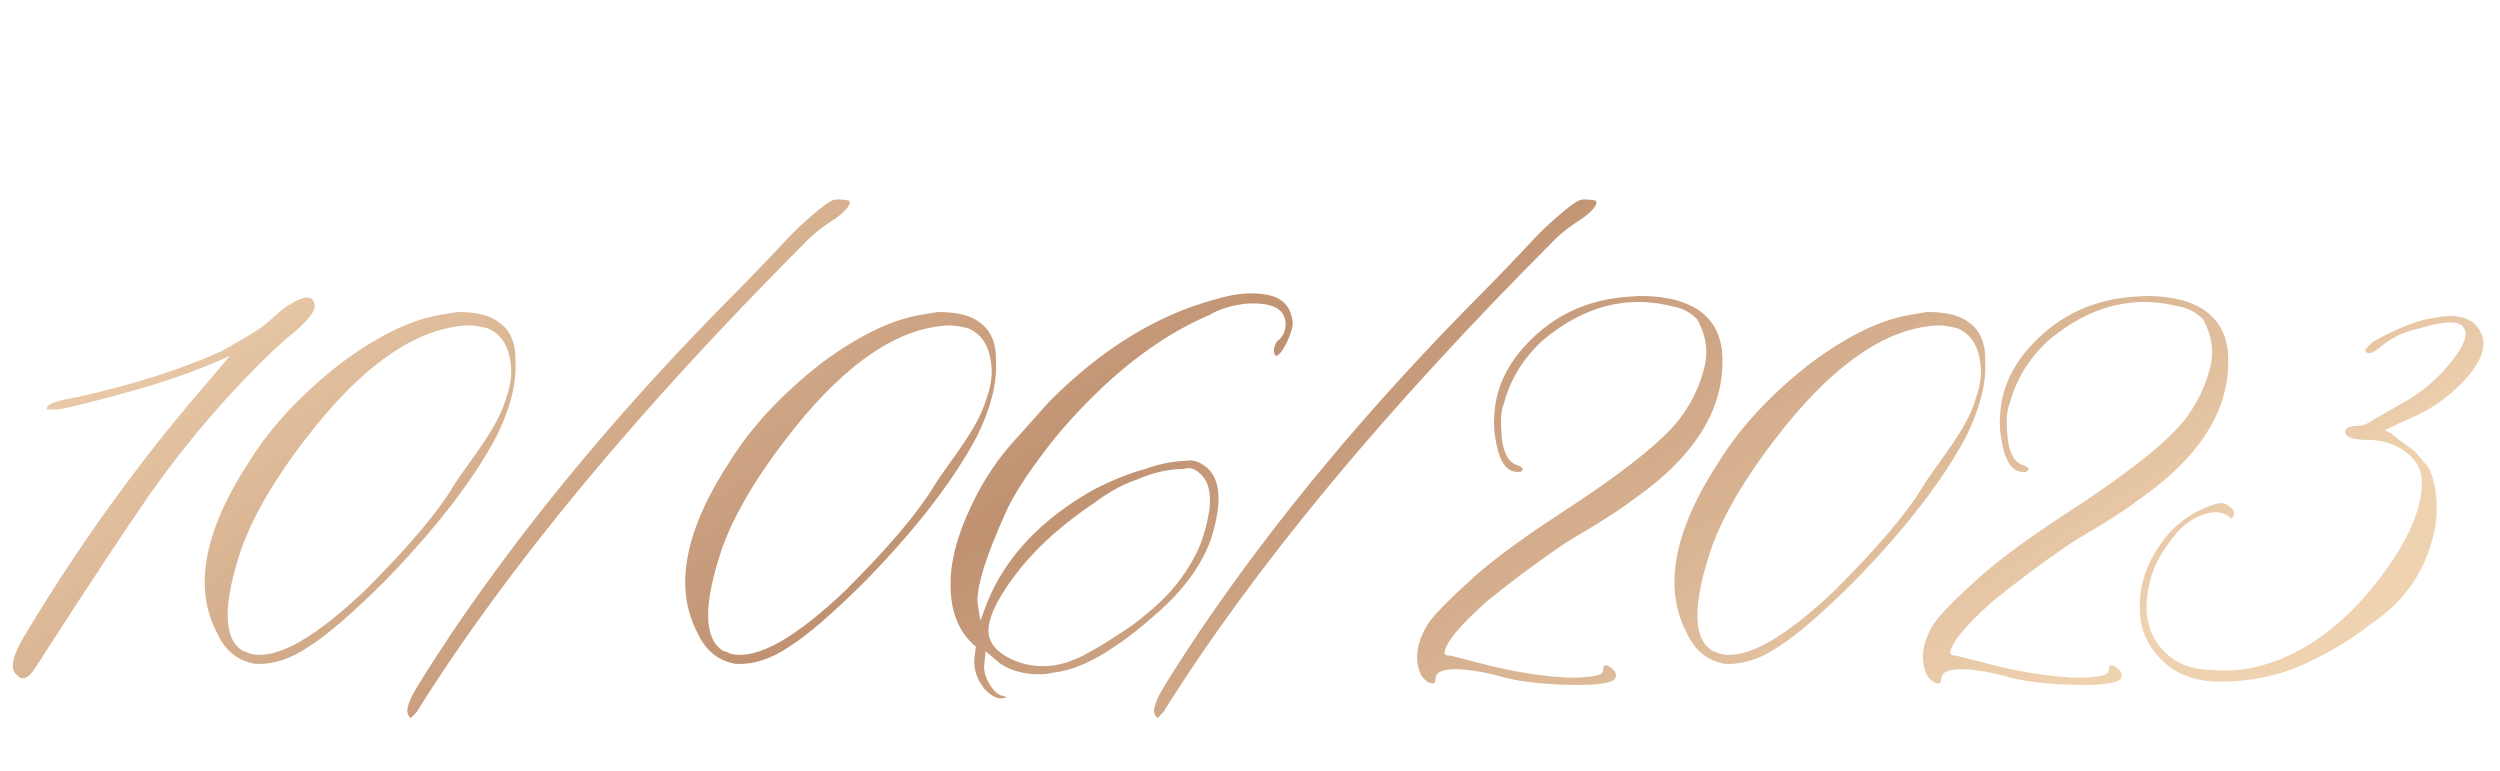<?xml version="1.0" encoding="UTF-8"?> <svg xmlns="http://www.w3.org/2000/svg" width="279" height="86" viewBox="0 0 279 86" fill="none"> <path d="M1.996 75.411C1.111 74.858 1.277 73.502 2.494 71.344C8.637 61.051 15.443 51.588 22.914 42.955L25.653 39.718C22.61 41.101 19.372 42.291 15.941 43.287C11.072 44.671 7.917 45.473 6.479 45.694H5.233V45.528C5.233 45.086 6.423 44.671 8.803 44.283C14.945 42.9 20.23 41.212 24.657 39.22C27.148 37.836 28.669 36.923 29.223 36.48C29.555 36.259 30.053 35.844 30.717 35.235C31.436 34.571 32.017 34.129 32.46 33.907C33.954 33.022 34.812 32.967 35.033 33.741C35.255 34.184 35.061 34.765 34.452 35.484C33.899 36.148 33.124 36.868 32.128 37.643L30.551 39.054C25.46 43.923 20.811 49.347 16.605 55.323C14.005 59.086 10.214 64.814 5.233 72.506C4.901 73.059 4.459 73.751 3.905 74.581C3.241 75.577 2.66 75.909 2.162 75.577L1.996 75.411ZM28.476 74.083C26.539 73.751 25.128 72.617 24.242 70.68C21.531 65.588 22.776 59.114 27.977 51.256C30.357 47.493 33.705 43.923 38.022 40.548C42.117 37.504 45.797 35.706 49.062 35.152L51.054 34.82C53.212 34.82 54.761 35.208 55.702 35.982C56.975 36.868 57.584 38.334 57.528 40.382C57.639 42.872 56.92 45.667 55.37 48.766C52.769 53.635 48.674 58.948 43.085 64.703C39.433 68.356 36.555 70.846 34.452 72.174C32.405 73.557 30.412 74.194 28.476 74.083ZM28.144 73.004C30.966 73.557 35.172 71.178 40.761 65.865C45.52 61.106 48.785 57.26 50.556 54.327C50.888 53.774 51.552 52.805 52.548 51.422C53.599 49.983 54.429 48.738 55.038 47.687C55.702 46.58 56.2 45.445 56.532 44.283C57.086 42.789 57.196 41.295 56.864 39.801C56.532 38.251 55.73 37.2 54.457 36.647C53.572 36.425 52.852 36.315 52.299 36.315C46.765 36.536 41.037 40.327 35.116 47.687C31.132 52.667 28.42 57.149 26.981 61.134C24.823 67.498 24.879 71.344 27.148 72.672C27.258 72.672 27.424 72.727 27.645 72.838C27.867 72.949 28.033 73.004 28.144 73.004ZM45.824 80.143C45.492 79.811 45.382 79.423 45.492 78.981C45.603 78.538 45.769 78.095 45.99 77.652C46.433 76.767 47.899 74.443 50.39 70.68C59.023 57.897 69.62 45.196 82.182 32.579C82.735 32.026 83.648 31.085 84.921 29.757C86.249 28.373 87.245 27.322 87.909 26.602C88.629 25.828 89.569 24.942 90.731 23.946C91.949 22.895 92.751 22.341 93.139 22.286C93.526 22.231 94.052 22.259 94.716 22.369C95.048 22.701 94.605 23.338 93.388 24.278C92.004 25.164 90.981 25.939 90.316 26.602C71.169 45.75 56.56 63.375 46.488 79.478L45.824 80.143ZM82.099 74.083C80.162 73.751 78.751 72.617 77.865 70.68C75.154 65.588 76.399 59.114 81.601 51.256C83.98 47.493 87.328 43.923 91.644 40.548C95.74 37.504 99.42 35.706 102.685 35.152L104.677 34.82C106.835 34.82 108.384 35.208 109.325 35.982C110.598 36.868 111.207 38.334 111.151 40.382C111.262 42.872 110.543 45.667 108.993 48.766C106.392 53.635 102.297 58.948 96.708 64.703C93.056 68.356 90.178 70.846 88.075 72.174C86.028 73.557 84.035 74.194 82.099 74.083ZM81.767 73.004C84.589 73.557 88.795 71.178 94.384 65.865C99.143 61.106 102.408 57.26 104.179 54.327C104.511 53.774 105.175 52.805 106.171 51.422C107.222 49.983 108.052 48.738 108.661 47.687C109.325 46.58 109.823 45.445 110.155 44.283C110.709 42.789 110.819 41.295 110.487 39.801C110.155 38.251 109.353 37.2 108.08 36.647C107.195 36.425 106.475 36.315 105.922 36.315C100.388 36.536 94.66 40.327 88.739 47.687C84.755 52.667 82.043 57.149 80.605 61.134C78.446 67.498 78.502 71.344 80.77 72.672C80.881 72.672 81.047 72.727 81.269 72.838C81.49 72.949 81.656 73.004 81.767 73.004ZM112.313 77.818C111.539 78.15 110.709 77.818 109.823 76.822C108.993 75.771 108.633 74.636 108.744 73.419L108.91 72.174C106.973 70.569 106.033 68.189 106.088 65.035C106.088 62.545 106.863 59.667 108.412 56.402C109.796 53.469 111.566 50.868 113.725 48.6L117.128 44.781C122.994 38.915 129.164 35.125 135.639 33.409C138.129 32.634 140.287 32.524 142.113 33.077C143.386 33.52 144.105 34.488 144.271 35.982C144.271 36.536 144.05 37.283 143.607 38.224C143.165 39.109 142.777 39.607 142.445 39.718C142.335 39.718 142.252 39.607 142.196 39.386C142.141 39.164 142.169 38.888 142.279 38.556C142.39 38.224 142.556 38.002 142.777 37.892C143.331 37.338 143.552 36.647 143.441 35.816C143.22 34.322 141.698 33.686 138.876 33.907C137.271 34.129 135.971 34.544 134.975 35.152C129.109 37.643 123.437 42.125 117.958 48.6C115.025 52.252 113.088 55.185 112.147 57.398C110.1 61.936 109.076 65.174 109.076 67.11L109.408 69.269L110.155 67.276C112.203 62.185 116.16 57.98 122.025 54.659C124.184 53.552 126.12 52.778 127.836 52.335C129.33 51.782 130.852 51.477 132.401 51.422C132.955 51.311 133.508 51.422 134.062 51.754C136.109 52.861 136.524 55.489 135.307 59.64C134.421 62.573 132.484 65.395 129.496 68.106C127.449 69.933 125.816 71.233 124.599 72.008C121.998 73.834 119.618 74.858 117.46 75.079C117.128 75.19 116.602 75.245 115.883 75.245C114.278 75.245 112.867 74.858 111.649 74.083L109.989 72.672L109.823 74.415C109.823 75.079 110.072 75.799 110.57 76.573C111.068 77.293 111.539 77.652 111.981 77.652C111.981 77.652 112.092 77.708 112.313 77.818ZM113.725 73.917C115.772 74.581 117.847 74.47 119.95 73.585C121.057 73.142 122.662 72.229 124.765 70.846C126.148 69.96 127.172 69.213 127.836 68.605C130.437 66.557 132.401 64.122 133.729 61.3C134.283 60.027 134.698 58.56 134.975 56.9C135.196 54.964 134.836 53.608 133.896 52.833C133.342 52.28 132.733 52.114 132.069 52.335C130.465 52.335 128.749 52.722 126.923 53.497C125.318 54.05 123.741 54.908 122.191 56.07C118.816 58.339 116.104 60.719 114.057 63.209C111.677 66.142 110.432 68.466 110.321 70.182C110.211 71.787 111.345 73.032 113.725 73.917ZM129.164 80.143C128.832 79.811 128.721 79.423 128.832 78.981C128.943 78.538 129.109 78.095 129.33 77.652C129.773 76.767 131.239 74.443 133.729 70.68C142.362 57.897 152.96 45.196 165.521 32.579C166.075 32.026 166.988 31.085 168.261 29.757C169.589 28.373 170.585 27.322 171.249 26.602C171.968 25.828 172.909 24.942 174.071 23.946C175.289 22.895 176.091 22.341 176.479 22.286C176.866 22.231 177.392 22.259 178.056 22.369C178.388 22.701 177.945 23.338 176.728 24.278C175.344 25.164 174.32 25.939 173.656 26.602C154.509 45.75 139.9 63.375 129.828 79.478L129.164 80.143ZM180.048 75.909C179.384 76.352 177.502 76.518 174.403 76.407C171.36 76.296 168.952 75.965 167.182 75.411C165.909 75.079 164.719 74.858 163.612 74.747C162.561 74.636 161.731 74.664 161.122 74.83C160.513 74.996 160.209 75.3 160.209 75.743C160.209 75.965 160.154 76.13 160.043 76.241C159.6 76.352 159.13 76.075 158.632 75.411C157.857 73.806 158.023 72.008 159.13 70.016C159.573 69.13 161.067 67.525 163.612 65.201C165.881 63.043 169.257 60.497 173.739 57.565C181.431 52.584 186.135 48.793 187.851 46.192C188.957 44.588 189.732 42.9 190.175 41.129C190.673 39.303 190.424 37.477 189.428 35.65C188.653 34.876 187.795 34.405 186.854 34.239C181.653 32.856 176.728 34.129 172.079 38.058C169.921 40.105 168.51 42.429 167.846 45.03C167.514 45.694 167.431 46.94 167.597 48.766C167.763 50.536 168.344 51.588 169.34 51.92C170.004 52.141 170.115 52.39 169.672 52.667C169.561 52.667 169.451 52.667 169.34 52.667C168.344 52.667 167.624 51.892 167.182 50.343C166.794 48.793 166.656 47.465 166.767 46.358C166.877 43.868 167.79 41.544 169.506 39.386C172.771 35.401 177.032 33.298 182.289 33.077C183.673 32.967 185.139 33.077 186.688 33.409C189.953 34.184 191.78 36.065 192.167 39.054C192.72 45.196 189.428 50.758 182.289 55.738C181.293 56.513 179.799 57.509 177.807 58.727C175.814 59.889 174.597 60.636 174.154 60.968C171.332 62.905 168.593 64.952 165.937 67.11C162.893 69.822 161.316 71.731 161.205 72.838C161.205 73.059 161.426 73.17 161.869 73.17L166.103 74.249C167.818 74.692 169.7 75.051 171.747 75.328C173.795 75.605 175.482 75.688 176.811 75.577C178.194 75.466 178.886 75.245 178.886 74.913C178.886 74.028 179.328 74.028 180.214 74.913C180.435 75.356 180.38 75.688 180.048 75.909ZM192.499 74.083C190.562 73.751 189.151 72.617 188.266 70.68C185.554 65.588 186.799 59.114 192.001 51.256C194.381 47.493 197.729 43.923 202.045 40.548C206.14 37.504 209.82 35.706 213.085 35.152L215.077 34.82C217.235 34.82 218.785 35.208 219.726 35.982C220.998 36.868 221.607 38.334 221.552 40.382C221.662 42.872 220.943 45.667 219.394 48.766C216.793 53.635 212.698 58.948 207.108 64.703C203.456 68.356 200.578 70.846 198.476 72.174C196.428 73.557 194.436 74.194 192.499 74.083ZM192.167 73.004C194.989 73.557 199.195 71.178 204.784 65.865C209.543 61.106 212.808 57.26 214.579 54.327C214.911 53.774 215.575 52.805 216.571 51.422C217.623 49.983 218.453 48.738 219.062 47.687C219.726 46.58 220.224 45.445 220.556 44.283C221.109 42.789 221.22 41.295 220.888 39.801C220.556 38.251 219.753 37.2 218.48 36.647C217.595 36.425 216.876 36.315 216.322 36.315C210.788 36.536 205.061 40.327 199.14 47.687C195.155 52.667 192.444 57.149 191.005 61.134C188.847 67.498 188.902 71.344 191.171 72.672C191.282 72.672 191.448 72.727 191.669 72.838C191.89 72.949 192.056 73.004 192.167 73.004ZM236.493 75.909C235.829 76.352 233.948 76.518 230.849 76.407C227.805 76.296 225.398 75.965 223.627 75.411C222.354 75.079 221.164 74.858 220.058 74.747C219.006 74.636 218.176 74.664 217.567 74.83C216.959 74.996 216.654 75.3 216.654 75.743C216.654 75.965 216.599 76.13 216.488 76.241C216.046 76.352 215.575 76.075 215.077 75.411C214.302 73.806 214.468 72.008 215.575 70.016C216.018 69.13 217.512 67.525 220.058 65.201C222.326 63.043 225.702 60.497 230.185 57.565C237.877 52.584 242.58 48.793 244.296 46.192C245.403 44.588 246.177 42.9 246.62 41.129C247.118 39.303 246.869 37.477 245.873 35.65C245.098 34.876 244.241 34.405 243.3 34.239C238.098 32.856 233.173 34.129 228.524 38.058C226.366 40.105 224.955 42.429 224.291 45.03C223.959 45.694 223.876 46.94 224.042 48.766C224.208 50.536 224.789 51.588 225.785 51.92C226.449 52.141 226.56 52.39 226.117 52.667C226.007 52.667 225.896 52.667 225.785 52.667C224.789 52.667 224.07 51.892 223.627 50.343C223.24 48.793 223.101 47.465 223.212 46.358C223.323 43.868 224.236 41.544 225.951 39.386C229.216 35.401 233.477 33.298 238.734 33.077C240.118 32.967 241.584 33.077 243.134 33.409C246.399 34.184 248.225 36.065 248.612 39.054C249.166 45.196 245.873 50.758 238.734 55.738C237.738 56.513 236.244 57.509 234.252 58.727C232.26 59.889 231.042 60.636 230.6 60.968C227.777 62.905 225.038 64.952 222.382 67.11C219.338 69.822 217.761 71.731 217.65 72.838C217.65 73.059 217.872 73.17 218.314 73.17L222.548 74.249C224.263 74.692 226.145 75.051 228.192 75.328C230.24 75.605 231.928 75.688 233.256 75.577C234.639 75.466 235.331 75.245 235.331 74.913C235.331 74.028 235.774 74.028 236.659 74.913C236.881 75.356 236.825 75.688 236.493 75.909ZM246.786 74.747C249.719 75.079 252.763 74.47 255.917 72.921C259.127 71.316 262.087 68.853 264.799 65.533C268.451 60.995 270.277 57.094 270.277 53.829C270.277 52.446 269.669 51.311 268.451 50.426C267.289 49.54 265.906 49.098 264.301 49.098C262.585 49.098 261.728 48.793 261.728 48.185C261.728 47.742 262.198 47.52 263.139 47.52C263.692 47.52 264.356 47.244 265.131 46.69L268.036 45.03C270.084 43.923 271.854 42.457 273.349 40.631C274.898 38.805 275.451 37.477 275.009 36.647C274.566 35.761 272.906 35.761 270.028 36.647C268.313 36.978 266.791 37.726 265.463 38.888C264.577 39.552 264.079 39.607 263.969 39.054C264.19 38.722 264.522 38.39 264.965 38.058C267.676 36.563 269.89 35.706 271.605 35.484C273.653 35.042 275.175 35.263 276.171 36.148C277.997 37.975 277.278 40.41 274.013 43.453C272.408 44.947 270.471 46.137 268.202 47.023L266.127 48.019L266.874 48.351C267.095 48.572 267.538 48.932 268.202 49.43C268.866 49.872 269.309 50.204 269.53 50.426C269.752 50.647 270.056 51.007 270.443 51.505C270.886 51.948 271.19 52.418 271.356 52.916C271.522 53.414 271.661 53.94 271.771 54.493C272.104 56.762 271.938 58.865 271.273 60.802C270.167 64.454 267.953 67.387 264.633 69.601C262.475 71.316 259.957 72.838 257.079 74.166C254.201 75.439 251.075 76.075 247.699 76.075C244.379 76.075 241.861 74.83 240.146 72.34C239.26 71.067 238.817 69.656 238.817 68.106C238.707 65.616 239.398 63.264 240.893 61.051C242.331 58.837 244.296 57.288 246.786 56.402C247.672 56.07 248.28 56.07 248.612 56.402C249.387 56.845 249.525 57.343 249.027 57.897C248.253 57.122 247.229 56.956 245.956 57.398C244.96 57.73 244.047 58.312 243.217 59.142C241.501 61.078 240.422 62.932 239.979 64.703C239.205 67.636 239.481 70.016 240.81 71.842C242.193 73.779 244.185 74.747 246.786 74.747Z" fill="url(#paint0_linear_2330_642)"></path> <defs> <linearGradient id="paint0_linear_2330_642" x1="-10.458" y1="42.94" x2="75.753" y2="177.34" gradientUnits="userSpaceOnUse"> <stop stop-color="#EFD2B0"></stop> <stop offset="0.49" stop-color="#BF9171"></stop> <stop offset="1" stop-color="#EFD2B0"></stop> </linearGradient> </defs> </svg> 